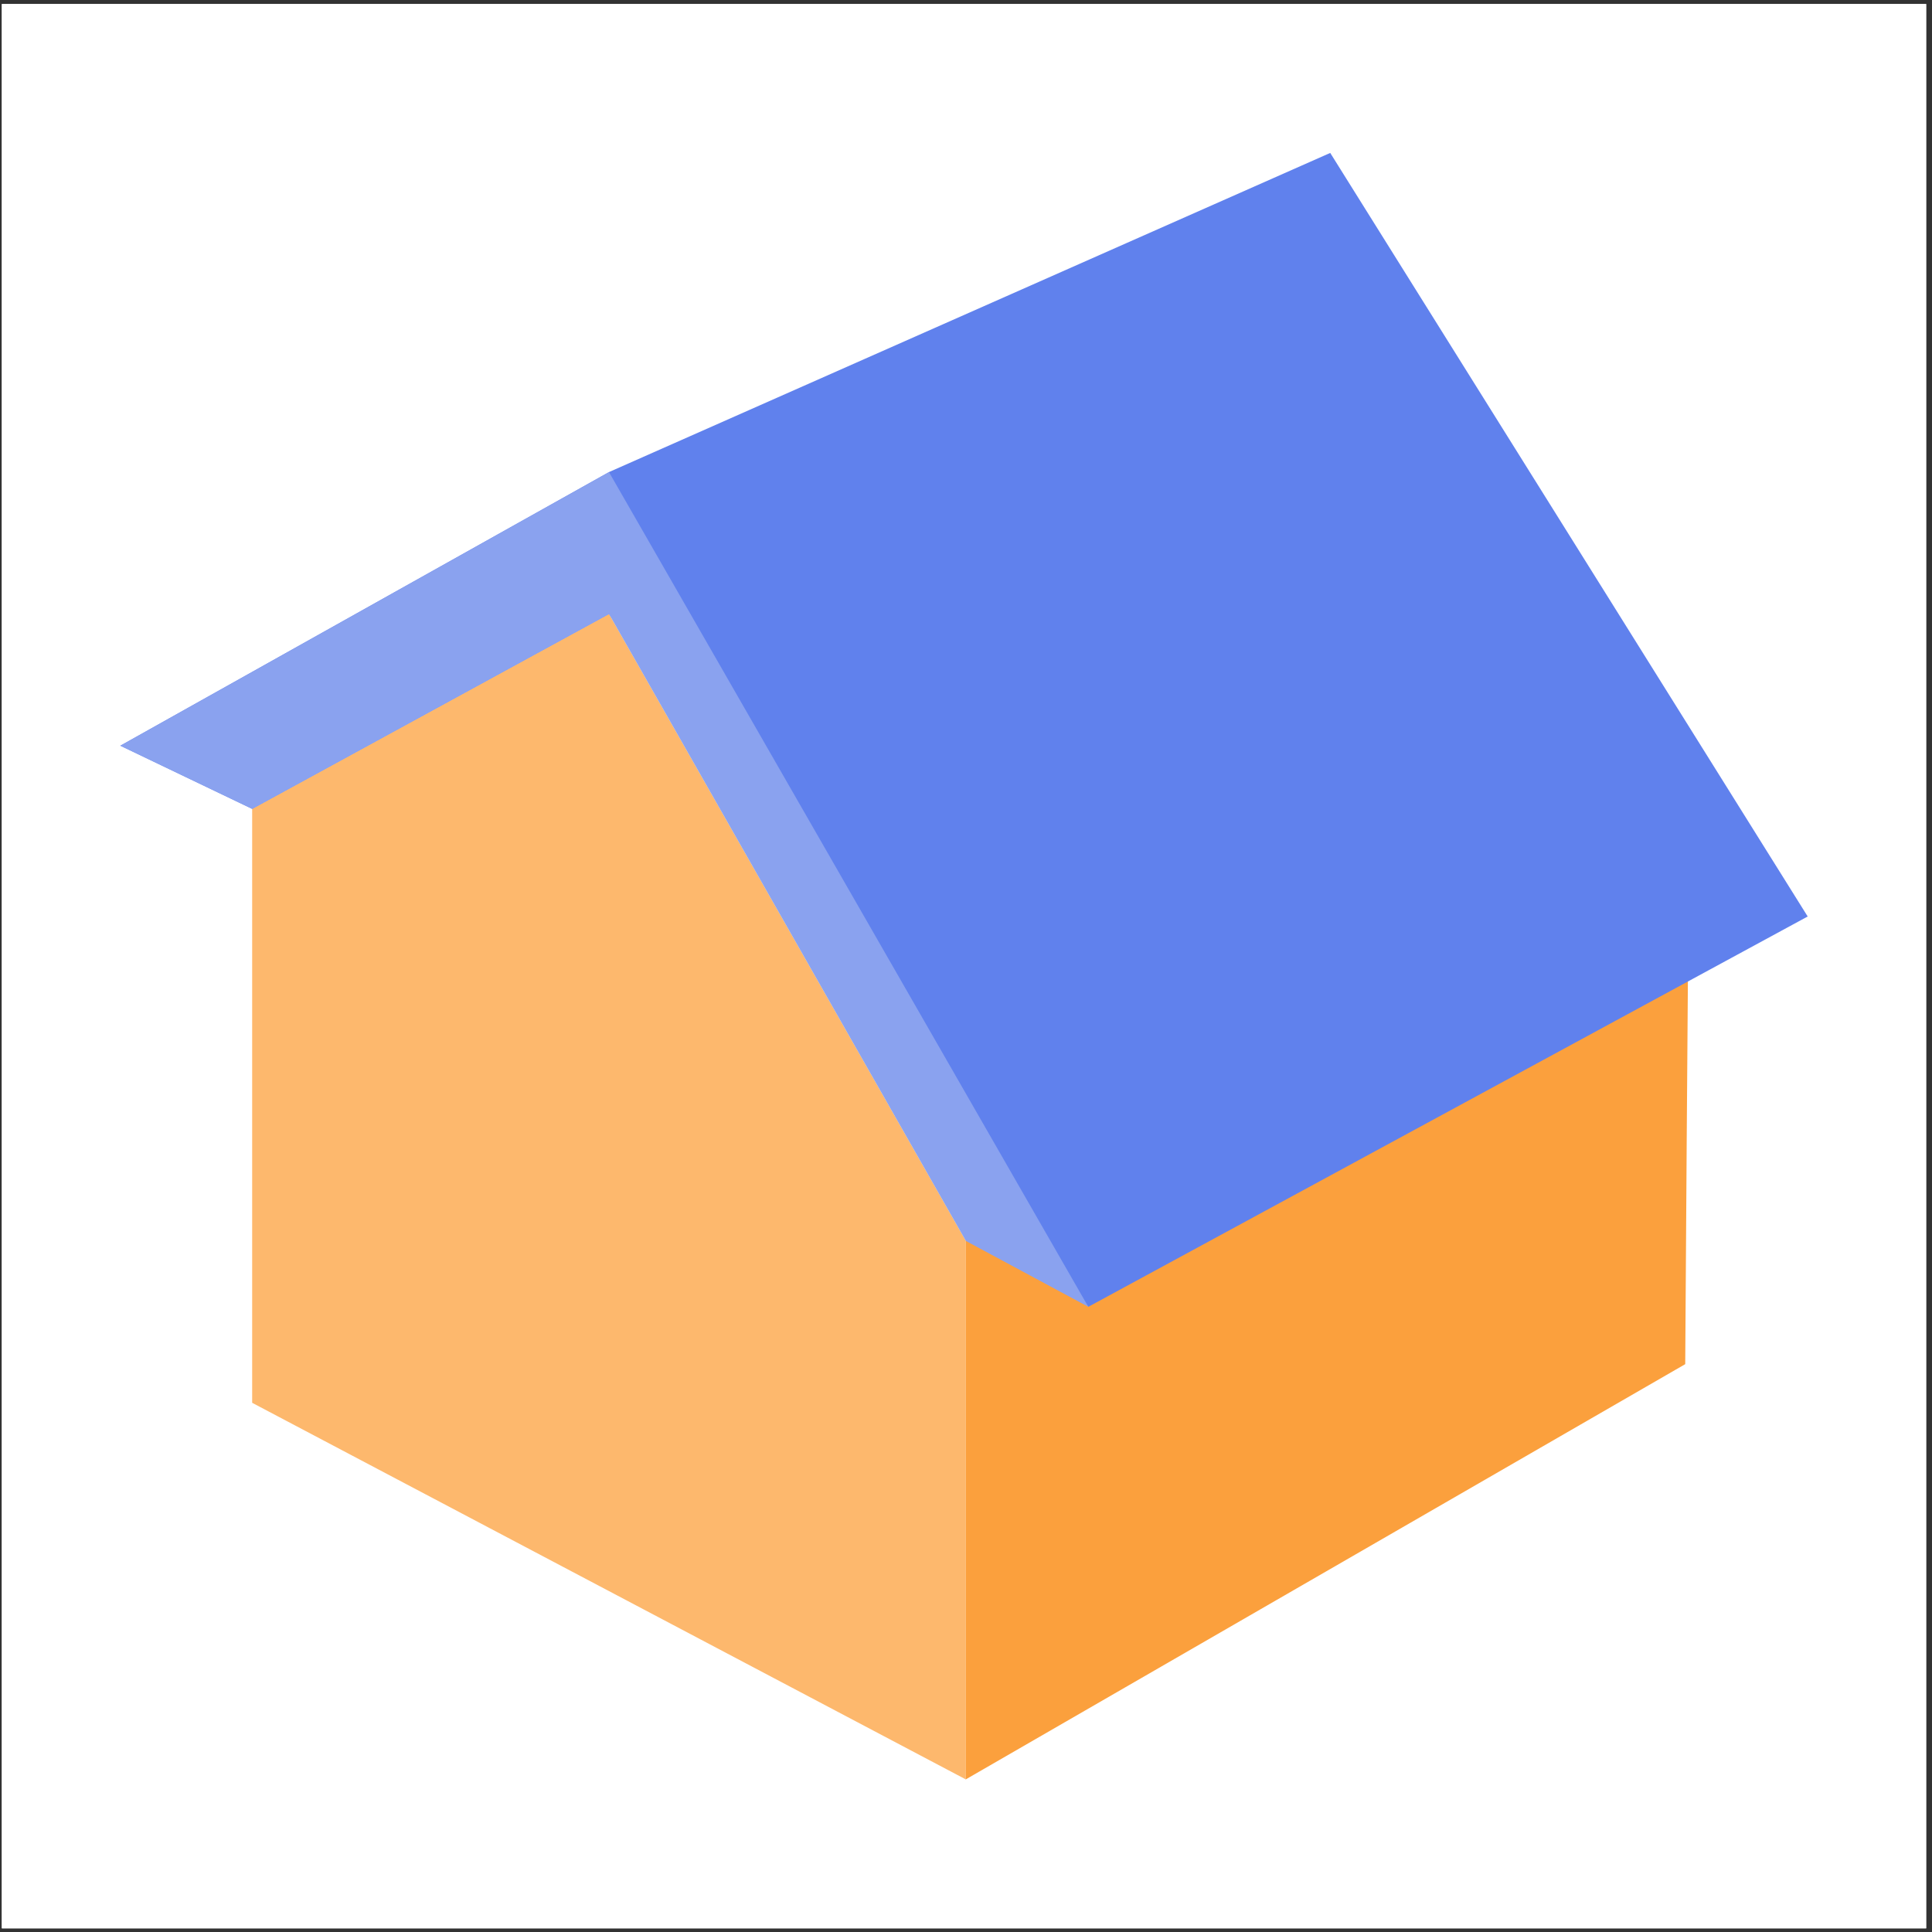 <svg width="251" height="251" viewBox="0 0 251 251" fill="none" xmlns="http://www.w3.org/2000/svg">
<rect x="0" y="0" width="251" height="251" fill="#333333" stroke="none"/>
<g clip-path="url(#clip0_5169_13246)">
<rect width="250" height="250" transform="translate(0.24 0.523)" fill="white"/>
<rect width="250" height="250" transform="translate(0.24 0.523)" fill="white"/>
<path d="M219.35 118.918C219.2 138.358 219.06 157.798 218.94 177.228C187.79 195.208 156.61 213.198 125.46 231.178V161.188C156.74 147.108 188.03 133.018 219.35 118.918Z" fill="#FBA03D"/>
<path d="M32.76 105.078V182.248L125.48 231.178V161.208L79.12 79.758L32.76 105.078Z" fill="#FDB86D"/>
<path d="M15.63 96.878C21.34 99.608 27.04 102.358 32.76 105.088L79.12 79.768C99.88 109.778 120.63 139.768 141.39 169.778C172.54 152.868 203.7 135.978 234.85 119.068C214.17 86.008 193.51 52.928 172.82 19.868C141.59 33.688 110.35 47.508 79.12 61.328C57.96 73.188 36.79 85.018 15.63 96.878Z" fill="#6081ed"/>
<path d="M15.63 96.878L32.76 105.088L79.12 79.768L125.48 161.218L141.39 169.778L79.12 61.338L15.63 96.888V96.878Z" fill="#8aa2ef"/>
</g>
<defs>
<clipPath id="clip0_5169_13246">
<rect width="250" height="250" fill="white" transform="translate(0.24 0.523)"/>
</clipPath>
</defs>
</svg>
